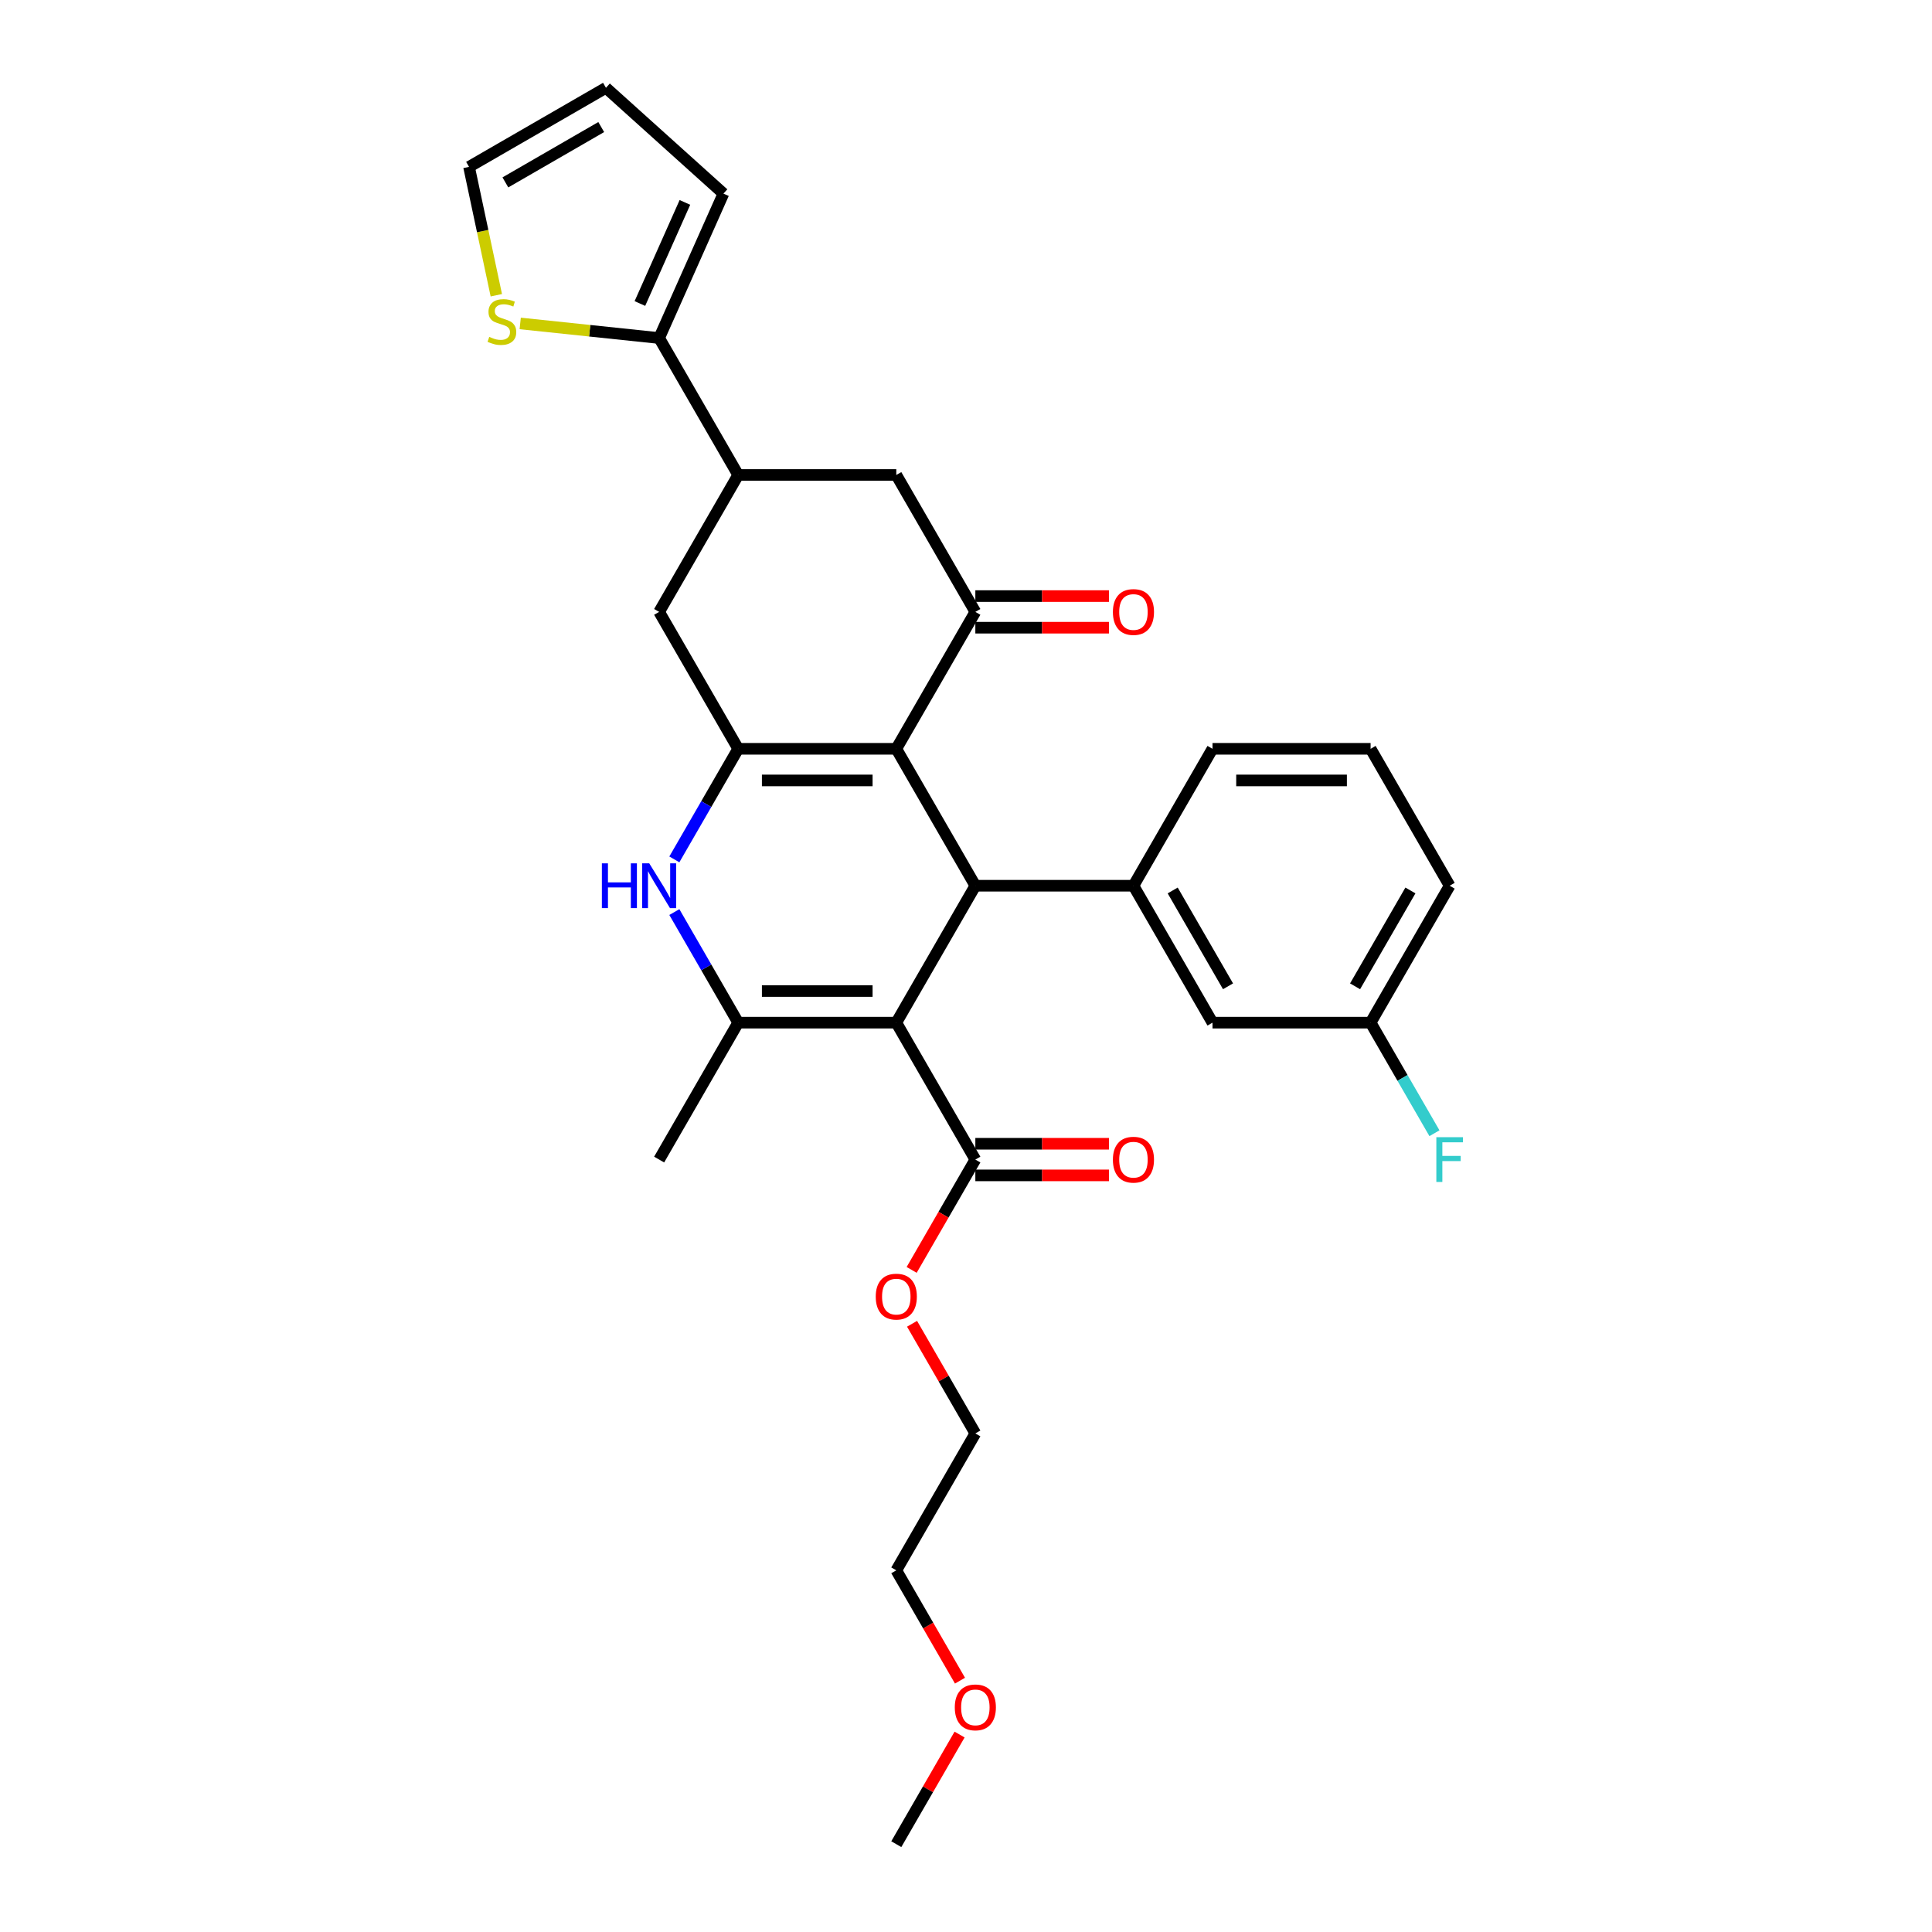 <?xml version='1.0' encoding='iso-8859-1'?>
<svg version='1.1' baseProfile='full'
              xmlns='http://www.w3.org/2000/svg'
                      xmlns:rdkit='http://www.rdkit.org/xml'
                      xmlns:xlink='http://www.w3.org/1999/xlink'
                  xml:space='preserve'
width='1000px' height='1000px' viewBox='0 0 1000 1000'>
<!-- END OF HEADER -->
<rect style='opacity:1.0;fill:#FFFFFF;stroke:none' width='1000' height='1000' x='0' y='0'> </rect>
<path class='bond-1' d='M 463.921,529.323 L 504.838,458.453' style='fill:none;fill-rule:evenodd;stroke:#000000;stroke-width:6px;stroke-linecap:butt;stroke-linejoin:miter;stroke-opacity:1' />
<path class='bond-3' d='M 463.921,529.323 L 382.087,529.323' style='fill:none;fill-rule:evenodd;stroke:#000000;stroke-width:6px;stroke-linecap:butt;stroke-linejoin:miter;stroke-opacity:1' />
<path class='bond-3' d='M 451.646,512.956 L 394.362,512.956' style='fill:none;fill-rule:evenodd;stroke:#000000;stroke-width:6px;stroke-linecap:butt;stroke-linejoin:miter;stroke-opacity:1' />
<path class='bond-7' d='M 463.921,529.323 L 504.838,600.194' style='fill:none;fill-rule:evenodd;stroke:#000000;stroke-width:6px;stroke-linecap:butt;stroke-linejoin:miter;stroke-opacity:1' />
<path class='bond-0' d='M 463.921,387.582 L 504.838,458.453' style='fill:none;fill-rule:evenodd;stroke:#000000;stroke-width:6px;stroke-linecap:butt;stroke-linejoin:miter;stroke-opacity:1' />
<path class='bond-5' d='M 463.921,387.582 L 504.838,316.712' style='fill:none;fill-rule:evenodd;stroke:#000000;stroke-width:6px;stroke-linecap:butt;stroke-linejoin:miter;stroke-opacity:1' />
<path class='bond-30' d='M 463.921,387.582 L 382.087,387.582' style='fill:none;fill-rule:evenodd;stroke:#000000;stroke-width:6px;stroke-linecap:butt;stroke-linejoin:miter;stroke-opacity:1' />
<path class='bond-30' d='M 451.646,403.949 L 394.362,403.949' style='fill:none;fill-rule:evenodd;stroke:#000000;stroke-width:6px;stroke-linecap:butt;stroke-linejoin:miter;stroke-opacity:1' />
<path class='bond-6' d='M 504.838,458.453 L 586.672,458.453' style='fill:none;fill-rule:evenodd;stroke:#000000;stroke-width:6px;stroke-linecap:butt;stroke-linejoin:miter;stroke-opacity:1' />
<path class='bond-2' d='M 382.087,387.582 L 365.564,416.201' style='fill:none;fill-rule:evenodd;stroke:#000000;stroke-width:6px;stroke-linecap:butt;stroke-linejoin:miter;stroke-opacity:1' />
<path class='bond-2' d='M 365.564,416.201 L 349.041,444.819' style='fill:none;fill-rule:evenodd;stroke:#0000FF;stroke-width:6px;stroke-linecap:butt;stroke-linejoin:miter;stroke-opacity:1' />
<path class='bond-10' d='M 382.087,387.582 L 341.17,316.712' style='fill:none;fill-rule:evenodd;stroke:#000000;stroke-width:6px;stroke-linecap:butt;stroke-linejoin:miter;stroke-opacity:1' />
<path class='bond-4' d='M 382.087,529.323 L 365.564,500.705' style='fill:none;fill-rule:evenodd;stroke:#000000;stroke-width:6px;stroke-linecap:butt;stroke-linejoin:miter;stroke-opacity:1' />
<path class='bond-4' d='M 365.564,500.705 L 349.041,472.086' style='fill:none;fill-rule:evenodd;stroke:#0000FF;stroke-width:6px;stroke-linecap:butt;stroke-linejoin:miter;stroke-opacity:1' />
<path class='bond-21' d='M 382.087,529.323 L 341.17,600.194' style='fill:none;fill-rule:evenodd;stroke:#000000;stroke-width:6px;stroke-linecap:butt;stroke-linejoin:miter;stroke-opacity:1' />
<path class='bond-11' d='M 504.838,316.712 L 463.921,245.842' style='fill:none;fill-rule:evenodd;stroke:#000000;stroke-width:6px;stroke-linecap:butt;stroke-linejoin:miter;stroke-opacity:1' />
<path class='bond-13' d='M 504.838,324.896 L 539.413,324.896' style='fill:none;fill-rule:evenodd;stroke:#000000;stroke-width:6px;stroke-linecap:butt;stroke-linejoin:miter;stroke-opacity:1' />
<path class='bond-13' d='M 539.413,324.896 L 573.988,324.896' style='fill:none;fill-rule:evenodd;stroke:#FF0000;stroke-width:6px;stroke-linecap:butt;stroke-linejoin:miter;stroke-opacity:1' />
<path class='bond-13' d='M 504.838,308.529 L 539.413,308.529' style='fill:none;fill-rule:evenodd;stroke:#000000;stroke-width:6px;stroke-linecap:butt;stroke-linejoin:miter;stroke-opacity:1' />
<path class='bond-13' d='M 539.413,308.529 L 573.988,308.529' style='fill:none;fill-rule:evenodd;stroke:#FF0000;stroke-width:6px;stroke-linecap:butt;stroke-linejoin:miter;stroke-opacity:1' />
<path class='bond-14' d='M 586.672,458.453 L 627.589,529.323' style='fill:none;fill-rule:evenodd;stroke:#000000;stroke-width:6px;stroke-linecap:butt;stroke-linejoin:miter;stroke-opacity:1' />
<path class='bond-14' d='M 606.983,460.9 L 635.625,510.509' style='fill:none;fill-rule:evenodd;stroke:#000000;stroke-width:6px;stroke-linecap:butt;stroke-linejoin:miter;stroke-opacity:1' />
<path class='bond-23' d='M 586.672,458.453 L 627.589,387.582' style='fill:none;fill-rule:evenodd;stroke:#000000;stroke-width:6px;stroke-linecap:butt;stroke-linejoin:miter;stroke-opacity:1' />
<path class='bond-17' d='M 504.838,608.377 L 539.413,608.377' style='fill:none;fill-rule:evenodd;stroke:#000000;stroke-width:6px;stroke-linecap:butt;stroke-linejoin:miter;stroke-opacity:1' />
<path class='bond-17' d='M 539.413,608.377 L 573.988,608.377' style='fill:none;fill-rule:evenodd;stroke:#FF0000;stroke-width:6px;stroke-linecap:butt;stroke-linejoin:miter;stroke-opacity:1' />
<path class='bond-17' d='M 504.838,592.01 L 539.413,592.01' style='fill:none;fill-rule:evenodd;stroke:#000000;stroke-width:6px;stroke-linecap:butt;stroke-linejoin:miter;stroke-opacity:1' />
<path class='bond-17' d='M 539.413,592.01 L 573.988,592.01' style='fill:none;fill-rule:evenodd;stroke:#FF0000;stroke-width:6px;stroke-linecap:butt;stroke-linejoin:miter;stroke-opacity:1' />
<path class='bond-20' d='M 504.838,600.194 L 488.353,628.747' style='fill:none;fill-rule:evenodd;stroke:#000000;stroke-width:6px;stroke-linecap:butt;stroke-linejoin:miter;stroke-opacity:1' />
<path class='bond-20' d='M 488.353,628.747 L 471.868,657.299' style='fill:none;fill-rule:evenodd;stroke:#FF0000;stroke-width:6px;stroke-linecap:butt;stroke-linejoin:miter;stroke-opacity:1' />
<path class='bond-8' d='M 382.087,245.842 L 341.17,316.712' style='fill:none;fill-rule:evenodd;stroke:#000000;stroke-width:6px;stroke-linecap:butt;stroke-linejoin:miter;stroke-opacity:1' />
<path class='bond-9' d='M 382.087,245.842 L 341.17,174.971' style='fill:none;fill-rule:evenodd;stroke:#000000;stroke-width:6px;stroke-linecap:butt;stroke-linejoin:miter;stroke-opacity:1' />
<path class='bond-31' d='M 382.087,245.842 L 463.921,245.842' style='fill:none;fill-rule:evenodd;stroke:#000000;stroke-width:6px;stroke-linecap:butt;stroke-linejoin:miter;stroke-opacity:1' />
<path class='bond-12' d='M 341.17,174.971 L 305.215,171.192' style='fill:none;fill-rule:evenodd;stroke:#000000;stroke-width:6px;stroke-linecap:butt;stroke-linejoin:miter;stroke-opacity:1' />
<path class='bond-12' d='M 305.215,171.192 L 269.26,167.413' style='fill:none;fill-rule:evenodd;stroke:#CCCC00;stroke-width:6px;stroke-linecap:butt;stroke-linejoin:miter;stroke-opacity:1' />
<path class='bond-15' d='M 341.17,174.971 L 374.455,100.212' style='fill:none;fill-rule:evenodd;stroke:#000000;stroke-width:6px;stroke-linecap:butt;stroke-linejoin:miter;stroke-opacity:1' />
<path class='bond-15' d='M 331.211,157.1 L 354.51,104.769' style='fill:none;fill-rule:evenodd;stroke:#000000;stroke-width:6px;stroke-linecap:butt;stroke-linejoin:miter;stroke-opacity:1' />
<path class='bond-16' d='M 256.893,152.817 L 249.831,119.594' style='fill:none;fill-rule:evenodd;stroke:#CCCC00;stroke-width:6px;stroke-linecap:butt;stroke-linejoin:miter;stroke-opacity:1' />
<path class='bond-16' d='M 249.831,119.594 L 242.77,86.372' style='fill:none;fill-rule:evenodd;stroke:#000000;stroke-width:6px;stroke-linecap:butt;stroke-linejoin:miter;stroke-opacity:1' />
<path class='bond-19' d='M 627.589,529.323 L 709.423,529.323' style='fill:none;fill-rule:evenodd;stroke:#000000;stroke-width:6px;stroke-linecap:butt;stroke-linejoin:miter;stroke-opacity:1' />
<path class='bond-18' d='M 374.455,100.212 L 313.64,45.455' style='fill:none;fill-rule:evenodd;stroke:#000000;stroke-width:6px;stroke-linecap:butt;stroke-linejoin:miter;stroke-opacity:1' />
<path class='bond-33' d='M 242.77,86.372 L 313.64,45.455' style='fill:none;fill-rule:evenodd;stroke:#000000;stroke-width:6px;stroke-linecap:butt;stroke-linejoin:miter;stroke-opacity:1' />
<path class='bond-33' d='M 261.584,94.408 L 311.193,65.766' style='fill:none;fill-rule:evenodd;stroke:#000000;stroke-width:6px;stroke-linecap:butt;stroke-linejoin:miter;stroke-opacity:1' />
<path class='bond-22' d='M 709.423,529.323 L 725.946,557.942' style='fill:none;fill-rule:evenodd;stroke:#000000;stroke-width:6px;stroke-linecap:butt;stroke-linejoin:miter;stroke-opacity:1' />
<path class='bond-22' d='M 725.946,557.942 L 742.469,586.56' style='fill:none;fill-rule:evenodd;stroke:#33CCCC;stroke-width:6px;stroke-linecap:butt;stroke-linejoin:miter;stroke-opacity:1' />
<path class='bond-32' d='M 709.423,529.323 L 750.34,458.453' style='fill:none;fill-rule:evenodd;stroke:#000000;stroke-width:6px;stroke-linecap:butt;stroke-linejoin:miter;stroke-opacity:1' />
<path class='bond-32' d='M 701.386,510.509 L 730.028,460.9' style='fill:none;fill-rule:evenodd;stroke:#000000;stroke-width:6px;stroke-linecap:butt;stroke-linejoin:miter;stroke-opacity:1' />
<path class='bond-27' d='M 472.076,685.189 L 488.457,713.561' style='fill:none;fill-rule:evenodd;stroke:#FF0000;stroke-width:6px;stroke-linecap:butt;stroke-linejoin:miter;stroke-opacity:1' />
<path class='bond-27' d='M 488.457,713.561 L 504.838,741.934' style='fill:none;fill-rule:evenodd;stroke:#000000;stroke-width:6px;stroke-linecap:butt;stroke-linejoin:miter;stroke-opacity:1' />
<path class='bond-24' d='M 627.589,387.582 L 709.423,387.582' style='fill:none;fill-rule:evenodd;stroke:#000000;stroke-width:6px;stroke-linecap:butt;stroke-linejoin:miter;stroke-opacity:1' />
<path class='bond-24' d='M 639.864,403.949 L 697.148,403.949' style='fill:none;fill-rule:evenodd;stroke:#000000;stroke-width:6px;stroke-linecap:butt;stroke-linejoin:miter;stroke-opacity:1' />
<path class='bond-26' d='M 709.423,387.582 L 750.34,458.453' style='fill:none;fill-rule:evenodd;stroke:#000000;stroke-width:6px;stroke-linecap:butt;stroke-linejoin:miter;stroke-opacity:1' />
<path class='bond-25' d='M 496.891,869.911 L 480.406,841.358' style='fill:none;fill-rule:evenodd;stroke:#FF0000;stroke-width:6px;stroke-linecap:butt;stroke-linejoin:miter;stroke-opacity:1' />
<path class='bond-25' d='M 480.406,841.358 L 463.921,812.805' style='fill:none;fill-rule:evenodd;stroke:#000000;stroke-width:6px;stroke-linecap:butt;stroke-linejoin:miter;stroke-opacity:1' />
<path class='bond-29' d='M 496.683,897.8 L 480.302,926.173' style='fill:none;fill-rule:evenodd;stroke:#FF0000;stroke-width:6px;stroke-linecap:butt;stroke-linejoin:miter;stroke-opacity:1' />
<path class='bond-29' d='M 480.302,926.173 L 463.921,954.545' style='fill:none;fill-rule:evenodd;stroke:#000000;stroke-width:6px;stroke-linecap:butt;stroke-linejoin:miter;stroke-opacity:1' />
<path class='bond-28' d='M 504.838,741.934 L 463.921,812.805' style='fill:none;fill-rule:evenodd;stroke:#000000;stroke-width:6px;stroke-linecap:butt;stroke-linejoin:miter;stroke-opacity:1' />
<path  class='atom-5' d='M 311.529 446.865
L 314.672 446.865
L 314.672 456.718
L 326.521 456.718
L 326.521 446.865
L 329.664 446.865
L 329.664 470.041
L 326.521 470.041
L 326.521 459.337
L 314.672 459.337
L 314.672 470.041
L 311.529 470.041
L 311.529 446.865
' fill='#0000FF'/>
<path  class='atom-5' d='M 336.047 446.865
L 343.641 459.14
Q 344.394 460.351, 345.605 462.545
Q 346.816 464.738, 346.882 464.869
L 346.882 446.865
L 349.959 446.865
L 349.959 470.041
L 346.783 470.041
L 338.633 456.62
Q 337.684 455.049, 336.669 453.248
Q 335.687 451.448, 335.392 450.891
L 335.392 470.041
L 332.381 470.041
L 332.381 446.865
L 336.047 446.865
' fill='#0000FF'/>
<path  class='atom-13' d='M 253.237 174.372
Q 253.499 174.47, 254.579 174.928
Q 255.659 175.386, 256.838 175.681
Q 258.049 175.943, 259.227 175.943
Q 261.421 175.943, 262.697 174.895
Q 263.974 173.815, 263.974 171.949
Q 263.974 170.673, 263.319 169.887
Q 262.697 169.102, 261.715 168.676
Q 260.733 168.25, 259.096 167.759
Q 257.034 167.138, 255.79 166.548
Q 254.579 165.959, 253.695 164.715
Q 252.844 163.471, 252.844 161.376
Q 252.844 158.463, 254.808 156.663
Q 256.805 154.862, 260.733 154.862
Q 263.417 154.862, 266.462 156.139
L 265.709 158.659
Q 262.926 157.514, 260.831 157.514
Q 258.573 157.514, 257.329 158.463
Q 256.085 159.38, 256.118 160.984
Q 256.118 162.227, 256.74 162.98
Q 257.394 163.733, 258.311 164.159
Q 259.26 164.584, 260.831 165.075
Q 262.926 165.73, 264.17 166.385
Q 265.414 167.039, 266.298 168.381
Q 267.214 169.691, 267.214 171.949
Q 267.214 175.157, 265.054 176.892
Q 262.926 178.594, 259.358 178.594
Q 257.296 178.594, 255.725 178.136
Q 254.186 177.71, 252.353 176.958
L 253.237 174.372
' fill='#CCCC00'/>
<path  class='atom-14' d='M 576.033 316.778
Q 576.033 311.213, 578.783 308.103
Q 581.533 304.993, 586.672 304.993
Q 591.811 304.993, 594.561 308.103
Q 597.31 311.213, 597.31 316.778
Q 597.31 322.408, 594.528 325.616
Q 591.746 328.791, 586.672 328.791
Q 581.565 328.791, 578.783 325.616
Q 576.033 322.44, 576.033 316.778
M 586.672 326.172
Q 590.207 326.172, 592.106 323.815
Q 594.037 321.426, 594.037 316.778
Q 594.037 312.228, 592.106 309.936
Q 590.207 307.612, 586.672 307.612
Q 583.137 307.612, 581.205 309.904
Q 579.307 312.195, 579.307 316.778
Q 579.307 321.458, 581.205 323.815
Q 583.137 326.172, 586.672 326.172
' fill='#FF0000'/>
<path  class='atom-18' d='M 576.033 600.259
Q 576.033 594.694, 578.783 591.585
Q 581.533 588.475, 586.672 588.475
Q 591.811 588.475, 594.561 591.585
Q 597.31 594.694, 597.31 600.259
Q 597.31 605.889, 594.528 609.097
Q 591.746 612.272, 586.672 612.272
Q 581.565 612.272, 578.783 609.097
Q 576.033 605.922, 576.033 600.259
M 586.672 609.654
Q 590.207 609.654, 592.106 607.297
Q 594.037 604.907, 594.037 600.259
Q 594.037 595.709, 592.106 593.418
Q 590.207 591.094, 586.672 591.094
Q 583.137 591.094, 581.205 593.385
Q 579.307 595.676, 579.307 600.259
Q 579.307 604.94, 581.205 607.297
Q 583.137 609.654, 586.672 609.654
' fill='#FF0000'/>
<path  class='atom-21' d='M 453.282 671.129
Q 453.282 665.565, 456.032 662.455
Q 458.782 659.345, 463.921 659.345
Q 469.06 659.345, 471.81 662.455
Q 474.559 665.565, 474.559 671.129
Q 474.559 676.76, 471.777 679.968
Q 468.994 683.143, 463.921 683.143
Q 458.814 683.143, 456.032 679.968
Q 453.282 676.792, 453.282 671.129
M 463.921 680.524
Q 467.456 680.524, 469.355 678.167
Q 471.286 675.778, 471.286 671.129
Q 471.286 666.579, 469.355 664.288
Q 467.456 661.964, 463.921 661.964
Q 460.386 661.964, 458.454 664.255
Q 456.556 666.547, 456.556 671.129
Q 456.556 675.81, 458.454 678.167
Q 460.386 680.524, 463.921 680.524
' fill='#FF0000'/>
<path  class='atom-23' d='M 743.45 588.606
L 757.23 588.606
L 757.23 591.257
L 746.559 591.257
L 746.559 598.295
L 756.052 598.295
L 756.052 600.979
L 746.559 600.979
L 746.559 611.781
L 743.45 611.781
L 743.45 588.606
' fill='#33CCCC'/>
<path  class='atom-26' d='M 494.199 883.741
Q 494.199 878.176, 496.949 875.066
Q 499.699 871.956, 504.838 871.956
Q 509.977 871.956, 512.727 875.066
Q 515.476 878.176, 515.476 883.741
Q 515.476 889.371, 512.694 892.579
Q 509.911 895.754, 504.838 895.754
Q 499.731 895.754, 496.949 892.579
Q 494.199 889.403, 494.199 883.741
M 504.838 893.135
Q 508.373 893.135, 510.272 890.778
Q 512.203 888.389, 512.203 883.741
Q 512.203 879.191, 510.272 876.899
Q 508.373 874.575, 504.838 874.575
Q 501.303 874.575, 499.371 876.866
Q 497.473 879.158, 497.473 883.741
Q 497.473 888.421, 499.371 890.778
Q 501.303 893.135, 504.838 893.135
' fill='#FF0000'/>
</svg>
